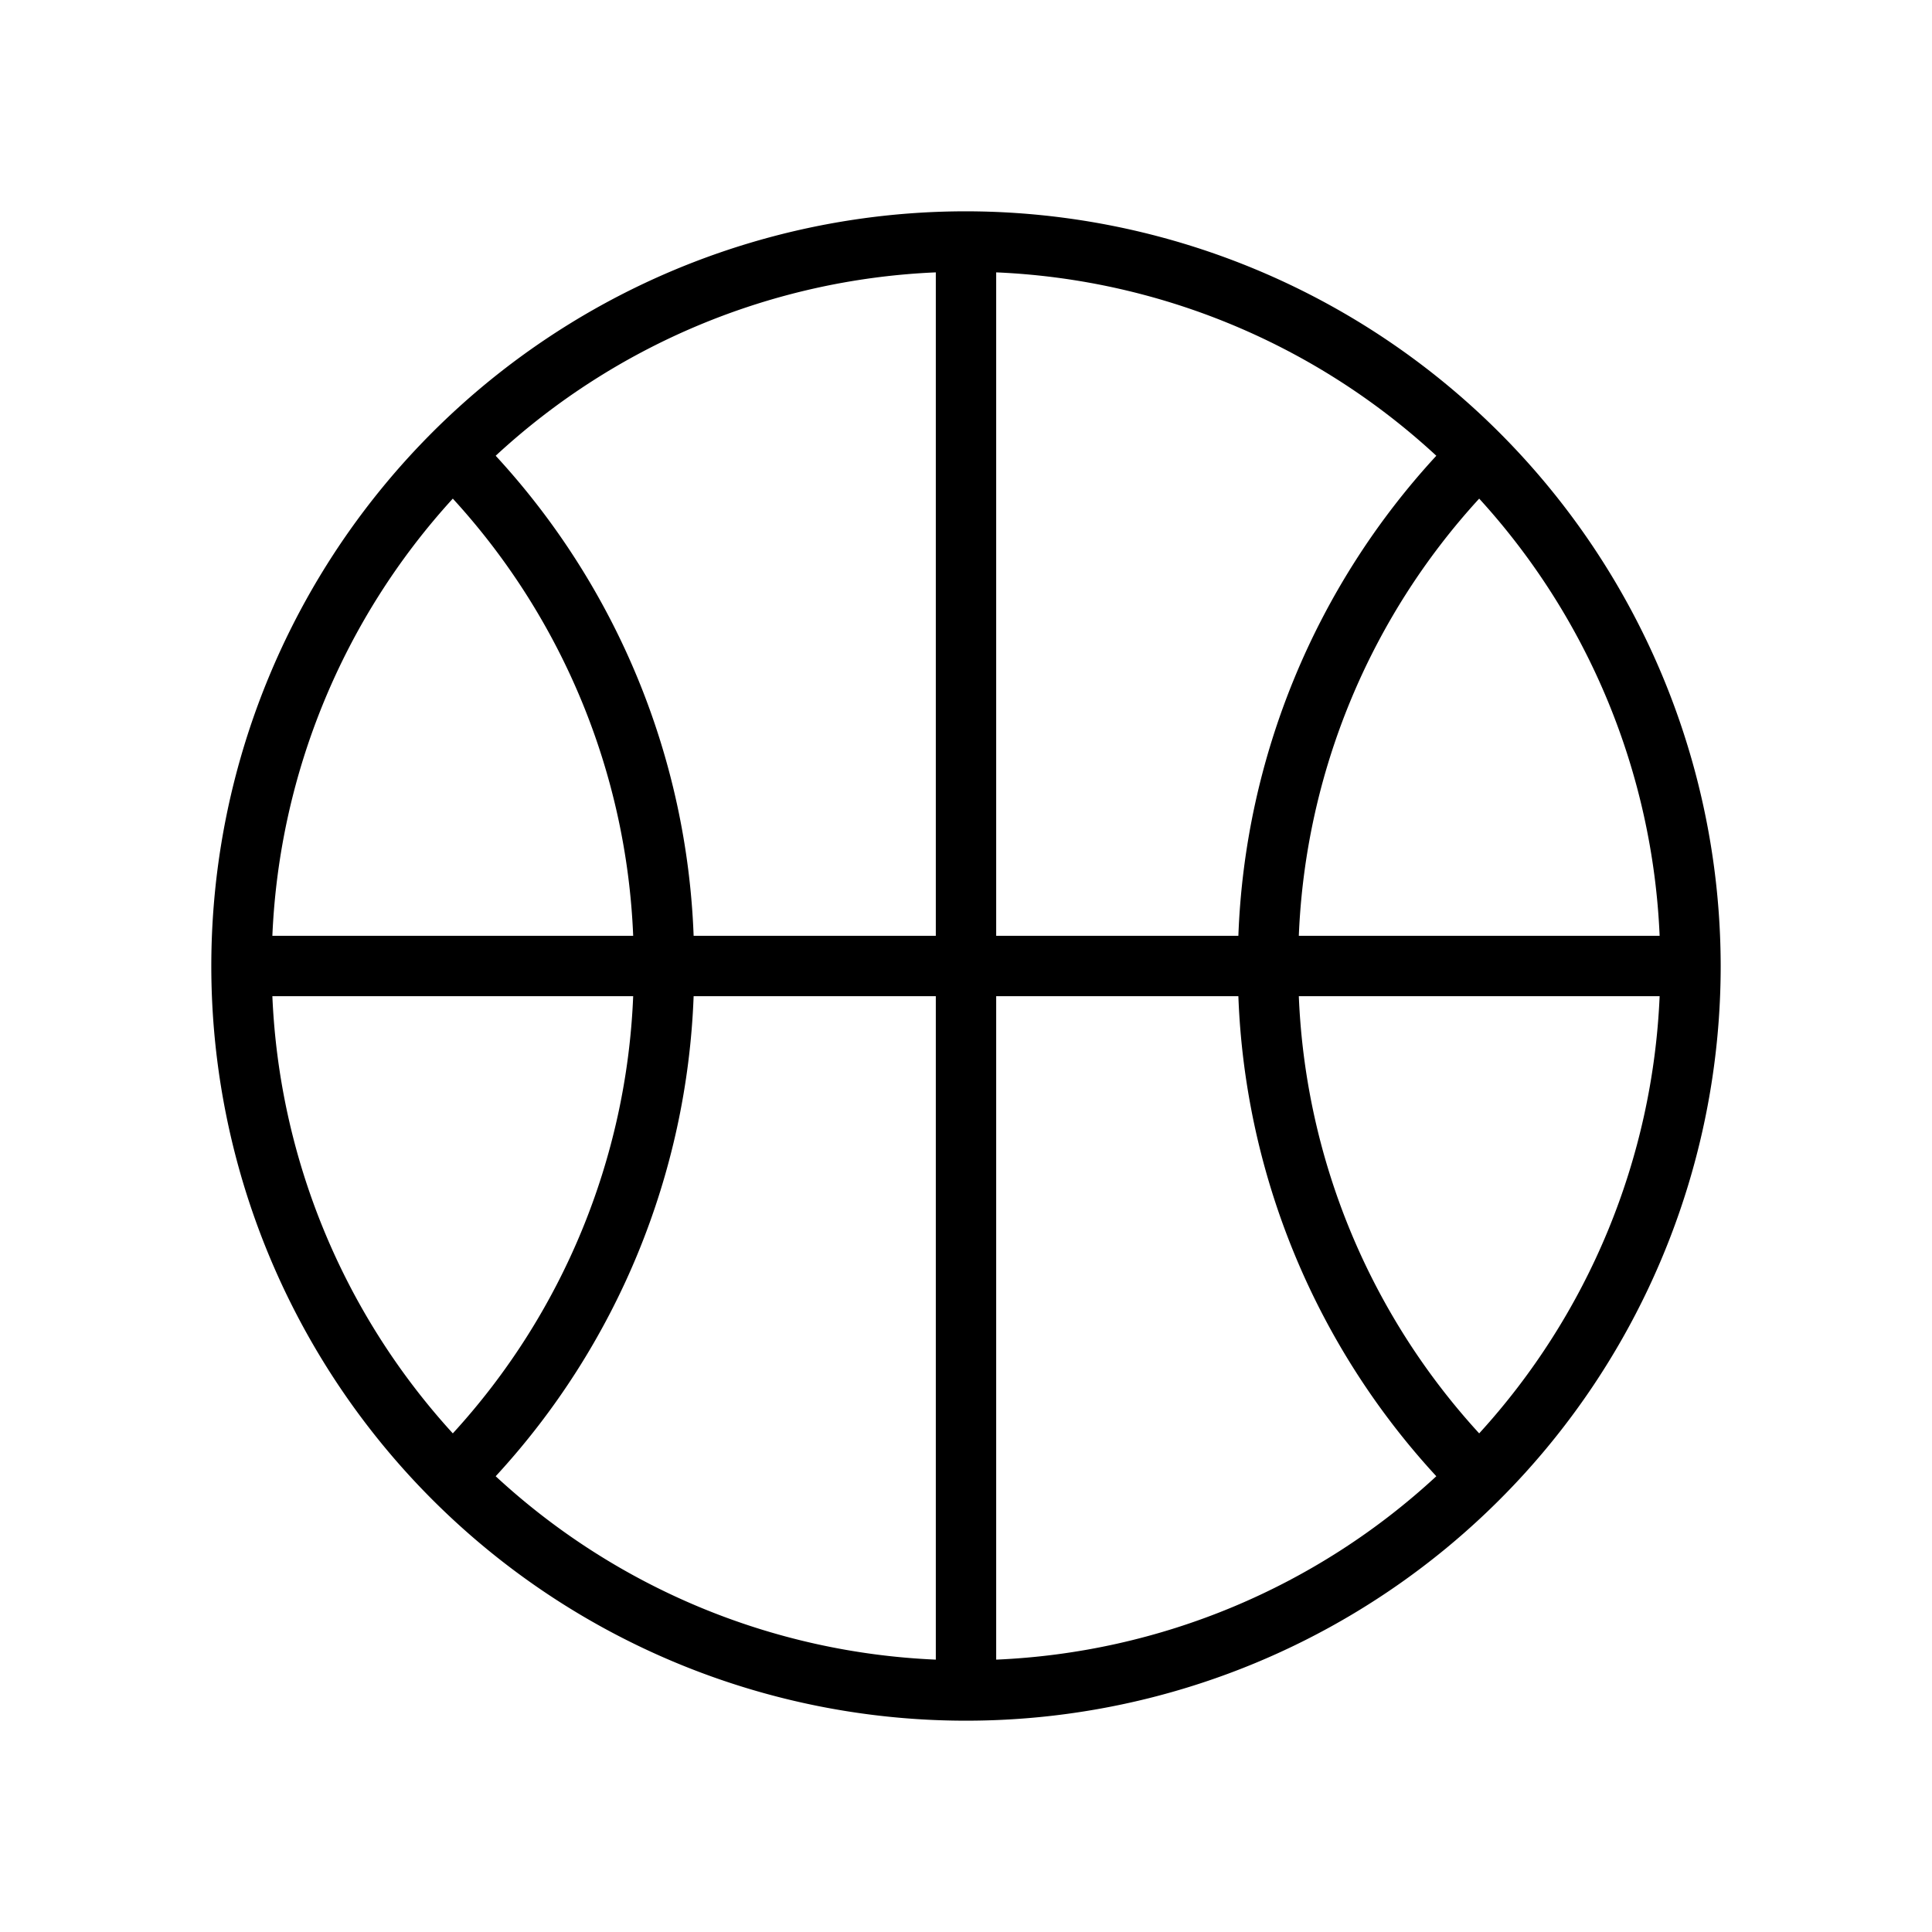 <svg xmlns="http://www.w3.org/2000/svg" viewBox="0 0 256 256" fill="currentColor"><path d="M128,28A100,100,0,1,0,228,128,100.11,100.11,0,0,0,128,28ZM60,66.07A91.22,91.22,0,0,1,83.9,124H36.09A91.7,91.7,0,0,1,60,66.07ZM132,124V36.09a91.63,91.63,0,0,1,58.32,24.3A99.24,99.24,0,0,0,164.09,124Zm-8,0H91.91A99.24,99.24,0,0,0,65.68,60.39,91.63,91.63,0,0,1,124,36.09Zm-40.1,8A91.22,91.22,0,0,1,60,189.93,91.7,91.7,0,0,1,36.09,132Zm8,0H124v87.91a91.63,91.63,0,0,1-58.32-24.3A99.24,99.24,0,0,0,91.91,132ZM132,132h32.09a99.24,99.24,0,0,0,26.23,63.61A91.63,91.63,0,0,1,132,219.91Zm40.1,0h47.81A91.7,91.7,0,0,1,196,189.93,91.22,91.22,0,0,1,172.1,132Zm0-8A91.22,91.22,0,0,1,196,66.07,91.7,91.7,0,0,1,219.91,124Z"/></svg>